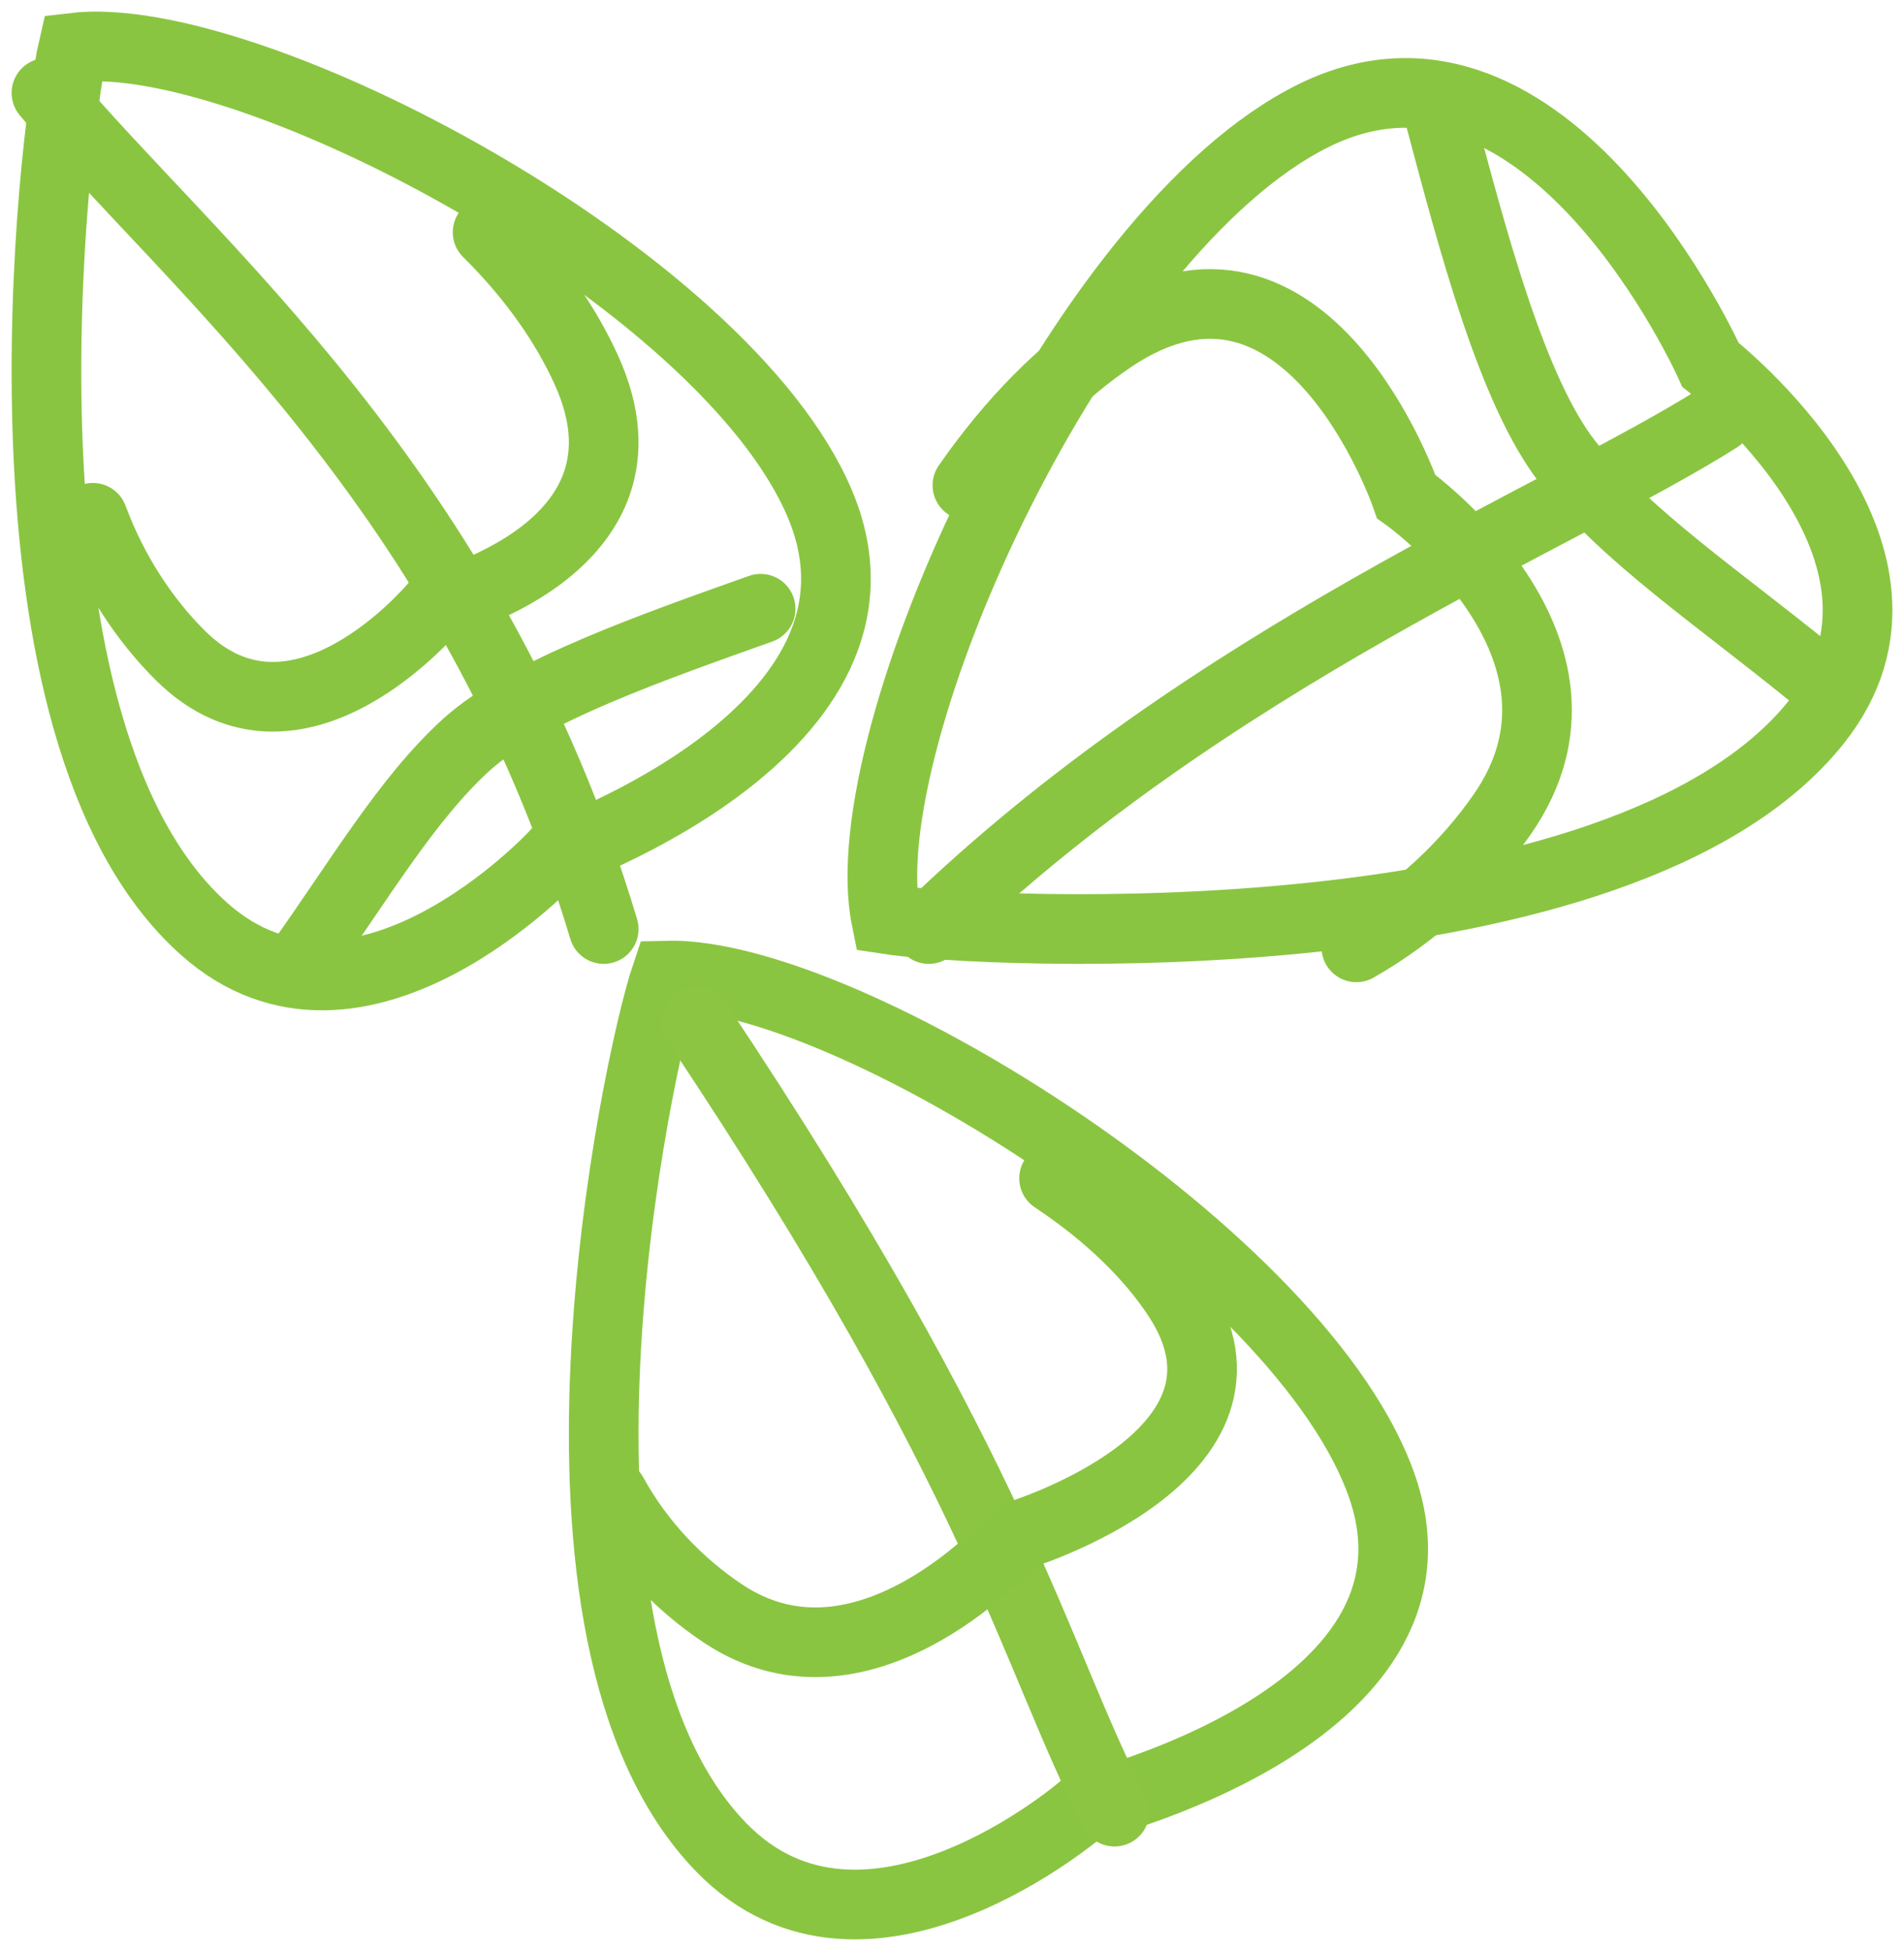 <?xml version="1.0" encoding="UTF-8"?>
<svg width="41px" height="42px" viewBox="0 0 41 42" version="1.1" xmlns="http://www.w3.org/2000/svg" xmlns:xlink="http://www.w3.org/1999/xlink">
    <!-- Generator: Sketch 54.1 (76490) - https://sketchapp.com -->
    <title>Sarasin</title>
    <desc>Created with Sketch.</desc>
    <g id="1.-Desktop" stroke="none" stroke-width="1" fill="none" fill-rule="evenodd" stroke-linecap="round">
        <g id="05---INT--DESKTOP---Pain-des-fleurs---Savoir-faire" transform="translate(-438, -1096)" stroke-width="1.5">
            <g id="NOS-GARANTIS" transform="translate(136, 907)">
                <g id="Group" transform="translate(282, 169)">
                    <g id="Sarasin" transform="translate(21, 20.5)">
                        <path d="M10.939,17.913 C10.939,17.913 18.71,15.21 16.654,10.345 C14.597,5.479 4.364,0.068 0.577,0.527 C0.131,2.452 -1.363,15.236 3.386,19.489 C6.713,22.468 10.939,17.913 10.939,17.913 Z" id="Stroke-1" stroke="#8AC541"></path>
                        <path d="M15.916,13.428 C13.551,13.87 10.627,14.397 9.21,15.322 C7.75,16.275 6.45,17.872 4.916,19.428" id="Stroke-3" stroke="#8AC541" transform="translate(10.416, 16.428) rotate(-9) translate(-10.416, -16.428) "></path>
                        <path d="M12,19.5 C9.148,9.995 3.05,5.161 0,1.5" id="Stroke-5" stroke="#8AC541"></path>
                        <path d="M9.5,4.5 C10.485,5.474 11.187,6.494 11.63,7.474 C13.377,11.337 8.365,12.537 8.365,12.537 C8.365,12.537 5.407,16.113 2.885,13.612 C2.108,12.841 1.436,11.82 1,10.647" id="Stroke-7" stroke="#8AC541"></path>
                        <path d="M35.833,7.353 C35.833,7.353 32.336,-0.487 27.302,1.981 C22.268,4.449 17.295,15.406 18.083,19.288 C20.172,19.612 33.942,20.255 38.11,15.047 C41.029,11.399 35.833,7.353 35.833,7.353 Z" id="Stroke-9" stroke="#8AC541"></path>
                        <path d="M30,2 C30.708,4.655 31.561,7.94 32.773,9.472 C34.021,11.05 36.026,12.39 38,14" id="Stroke-11" stroke="#8AC541"></path>
                        <path d="M36,8.5 C32.613,10.648 25.06,13.636 19,19.5" id="Stroke-13" stroke="#8AC541"></path>
                        <path d="M20,9.629 C21.049,8.276 22.174,7.281 23.275,6.623 C27.613,4.03 29.424,10.365 29.424,10.365 C29.424,10.365 33.82,13.845 31.127,17.31 C30.296,18.379 29.168,19.334 27.843,20" id="Stroke-15" stroke="#8AC541" transform="translate(26, 13) rotate(-3) translate(-26, -13) "></path>
                        <path d="M22.32,38.415 C22.32,38.415 30.434,36.485 28.777,31.549 C27.12,26.613 17.222,20.398 13.343,20.501 C12.722,22.339 10.085,34.68 14.526,39.264 C17.636,42.475 22.32,38.415 22.32,38.415 Z" id="Stroke-17" stroke="#8AC541"></path>
                        <path d="M23,38.5 C21.253,35.12 20.594,31.387 14,21.5" id="Stroke-21" stroke="#8BC541"></path>
                        <path d="M22.541,25.5 C23.588,26.498 24.301,27.515 24.716,28.473 C26.352,32.248 20.387,32.946 20.387,32.946 C20.387,32.946 16.569,36.048 13.89,33.486 C13.063,32.696 12.387,31.681 12,30.543" id="Stroke-23" stroke="#8AC541" transform="translate(18.5, 30) rotate(-10) translate(-18.5, -30) "></path>
                    </g>
                </g>
            </g>
        </g>
    </g>
</svg>